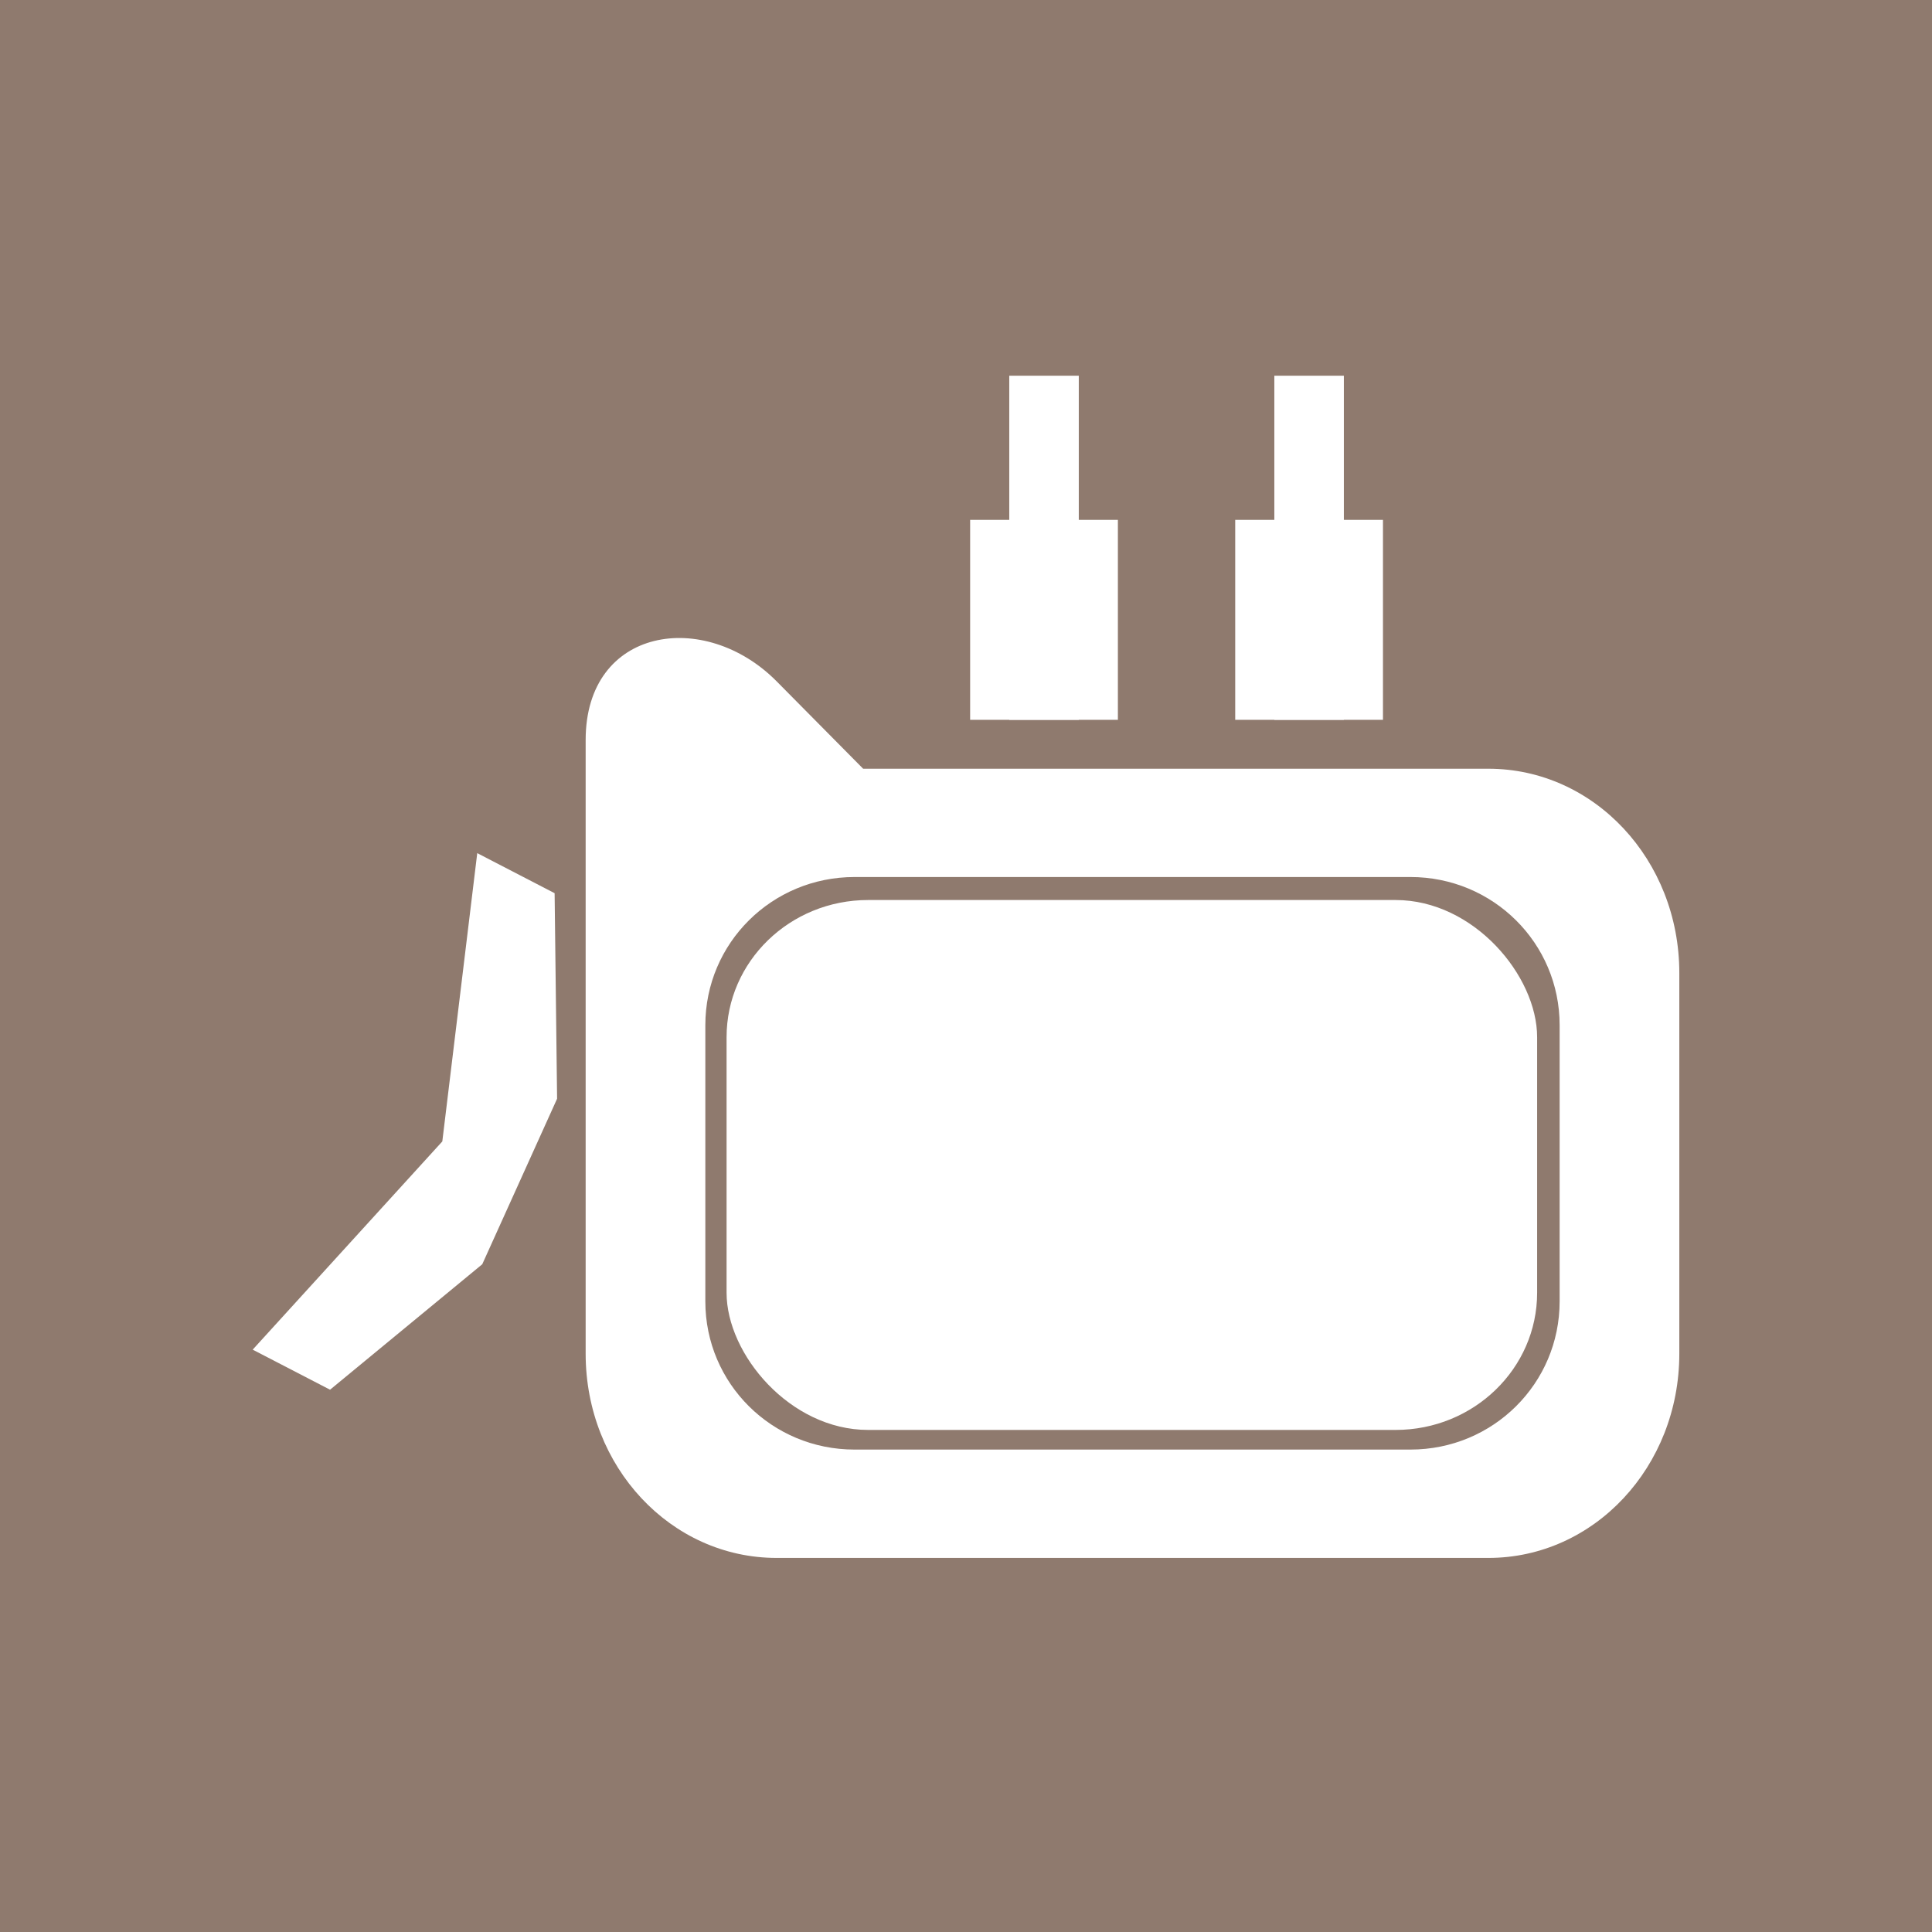 <?xml version="1.0" encoding="UTF-8" standalone="no"?>
<!-- Created with Inkscape (http://www.inkscape.org/) -->

<svg
   xmlns:dc="http://purl.org/dc/elements/1.1/"
   xmlns:cc="http://creativecommons.org/ns#"
   xmlns:rdf="http://www.w3.org/1999/02/22-rdf-syntax-ns#"
   xmlns:svg="http://www.w3.org/2000/svg"
   xmlns="http://www.w3.org/2000/svg"
   xmlns:sodipodi="http://sodipodi.sourceforge.net/DTD/sodipodi-0.dtd"
   xmlns:inkscape="http://www.inkscape.org/namespaces/inkscape"
   width="35.11mm"
   height="35.11mm"
   viewBox="0 0 35.11 35.11"
   version="1.1"
   id="svg8"
   inkscape:version="0.92.3 (2405546, 2018-03-11)"
   sodipodi:docname="icon-value.svg">
  <rect x="0" y="0" width="35.11" height="35.11" fill="#333333" stroke="none"/>
  <defs
     id="defs2" />
  <sodipodi:namedview
     id="base"
     pagecolor="#ffffff"
     bordercolor="#666666"
     borderopacity="1.0"
     inkscape:pageopacity="0.0"
     inkscape:pageshadow="2"
     inkscape:zoom="3.959798"
     inkscape:cx="48.276888"
     inkscape:cy="48.85607"
     inkscape:document-units="mm"
     inkscape:current-layer="layer2"
     showgrid="false"
     fit-margin-top="0"
     fit-margin-left="0"
     fit-margin-right="0"
     fit-margin-bottom="0"
     inkscape:window-width="1920"
     inkscape:window-height="1017"
     inkscape:window-x="-8"
     inkscape:window-y="-8"
     inkscape:window-maximized="1"
     showguides="false"
     inkscape:guide-bbox="true">
    <sodipodi:guide
       position="89.535,31.404"
       orientation="0,1"
       id="guide893"
       inkscape:locked="false" />
    <sodipodi:guide
       position="4.544,51.048"
       orientation="1,0"
       id="guide895"
       inkscape:locked="false" />
    <sodipodi:guide
       position="30.469,52.251"
       orientation="1,0"
       id="guide897"
       inkscape:locked="false" />
    <sodipodi:guide
       position="56.127,3.742"
       orientation="0,1"
       id="guide899"
       inkscape:locked="false" />
    <inkscape:grid
       type="xygrid"
       id="grid907" />
  </sodipodi:namedview>
  <g
     inkscape:groupmode="layer"
     id="layer2"
     inkscape:label="Construction Equipment"
     style="display:inline">
    <g
       style="clip-rule:evenodd;fill:#917c6f;fill-rule:evenodd;stroke-linejoin:round;stroke-miterlimit:1.414"
       id="g848"
       transform="matrix(0.265,0,0,0.265,1.473,-1.616)">
      <rect
         style="opacity:0.979;vector-effect:none;fill:#917c6f;fill-opacity:1;stroke:none;stroke-width:15.118;stroke-linecap:butt;stroke-linejoin:miter;stroke-miterlimit:4;stroke-dasharray:none;stroke-dashoffset:0;stroke-opacity:1;paint-order:markers fill stroke"
         id="rect850"
         width="139.654"
         height="141.421"
         x="-9.045"
         y="1.745" />
    </g>
    <rect
       style="fill:#ffffff;fill-opacity:1;stroke-width:0.431;stroke-miterlimit:4;stroke-dasharray:none"
       id="rect914"
       width="14.73"
       height="9.63"
       x="13.204"
       y="16.356"
       rx="2.572"
       ry="2.493" />
    <path
       inkscape:connector-curvature="0"
       id="rect901"
       d="M 14.114,12.382 C 12.806,11.061 10.643,11.392 10.643,13.449 v 5.29 5.861 c 0,2.057 1.548,3.712 3.471,3.712 h 12.934 c 1.922,0 3.47,-1.656 3.47,-3.712 v -6.918 c 0,-2.057 -1.548,-3.712 -3.47,-3.712 H 15.686 Z m 1.415,3.556 h 10.103 c 1.502,0 2.711,1.201 2.711,2.693 v 5.019 c 0,1.492 -1.209,2.693 -2.711,2.693 H 15.529 c -1.502,0 -2.711,-1.201 -2.711,-2.693 v -5.019 c 0,-1.492 1.209,-2.693 2.711,-2.693 z"
       style="fill:#ffffff;fill-opacity:1;stroke-width:0.61;stroke-miterlimit:4;stroke-dasharray:none"
       sodipodi:nodetypes="sscsssssscssssssssss" />
    <path
       sodipodi:nodetypes="cccccccc"
       inkscape:connector-curvature="0"
       id="path909"
       d="m 8.764,22.975 -2.766,2.28 -1.406,-0.728 3.446,-3.784 0.635,-5.239 1.406,0.728 0.045,3.735 z"
       style="fill:#ffffff;stroke:none;stroke-width:0.323px;stroke-linecap:butt;stroke-linejoin:miter;stroke-opacity:1" />
    <g
       id="g933"
       transform="matrix(0.157,0,0,0.168,100.37,-12.861)">
      <g
         id="g919">
        <rect
           ry="0"
           rx="0"
           y="132.789"
           x="-527.005"
           height="21.629"
           width="17.102"
           id="rect903"
           style="fill:#ffffff;fill-opacity:1;stroke-width:3.038;stroke-miterlimit:4;stroke-dasharray:none" />
        <rect
           transform="scale(-1,1)"
           style="fill:#ffffff;fill-opacity:1;stroke-width:2.734;stroke-miterlimit:4;stroke-dasharray:none"
           id="rect905"
           width="8.048"
           height="37.222"
           x="514.429"
           y="117.196"
           rx="0"
           ry="0" />
      </g>
      <g
         id="g925"
         transform="translate(30.683)">
        <rect
           style="fill:#ffffff;fill-opacity:1;stroke-width:3.038;stroke-miterlimit:4;stroke-dasharray:none"
           id="rect921"
           width="17.102"
           height="21.629"
           x="-527.005"
           y="132.789"
           rx="0"
           ry="0" />
        <rect
           ry="0"
           rx="0"
           y="117.196"
           x="514.429"
           height="37.222"
           width="8.048"
           id="rect923"
           style="fill:#ffffff;fill-opacity:1;stroke-width:2.734;stroke-miterlimit:4;stroke-dasharray:none"
           transform="scale(-1,1)" />
      </g>
    </g>
  </g>
</svg>

